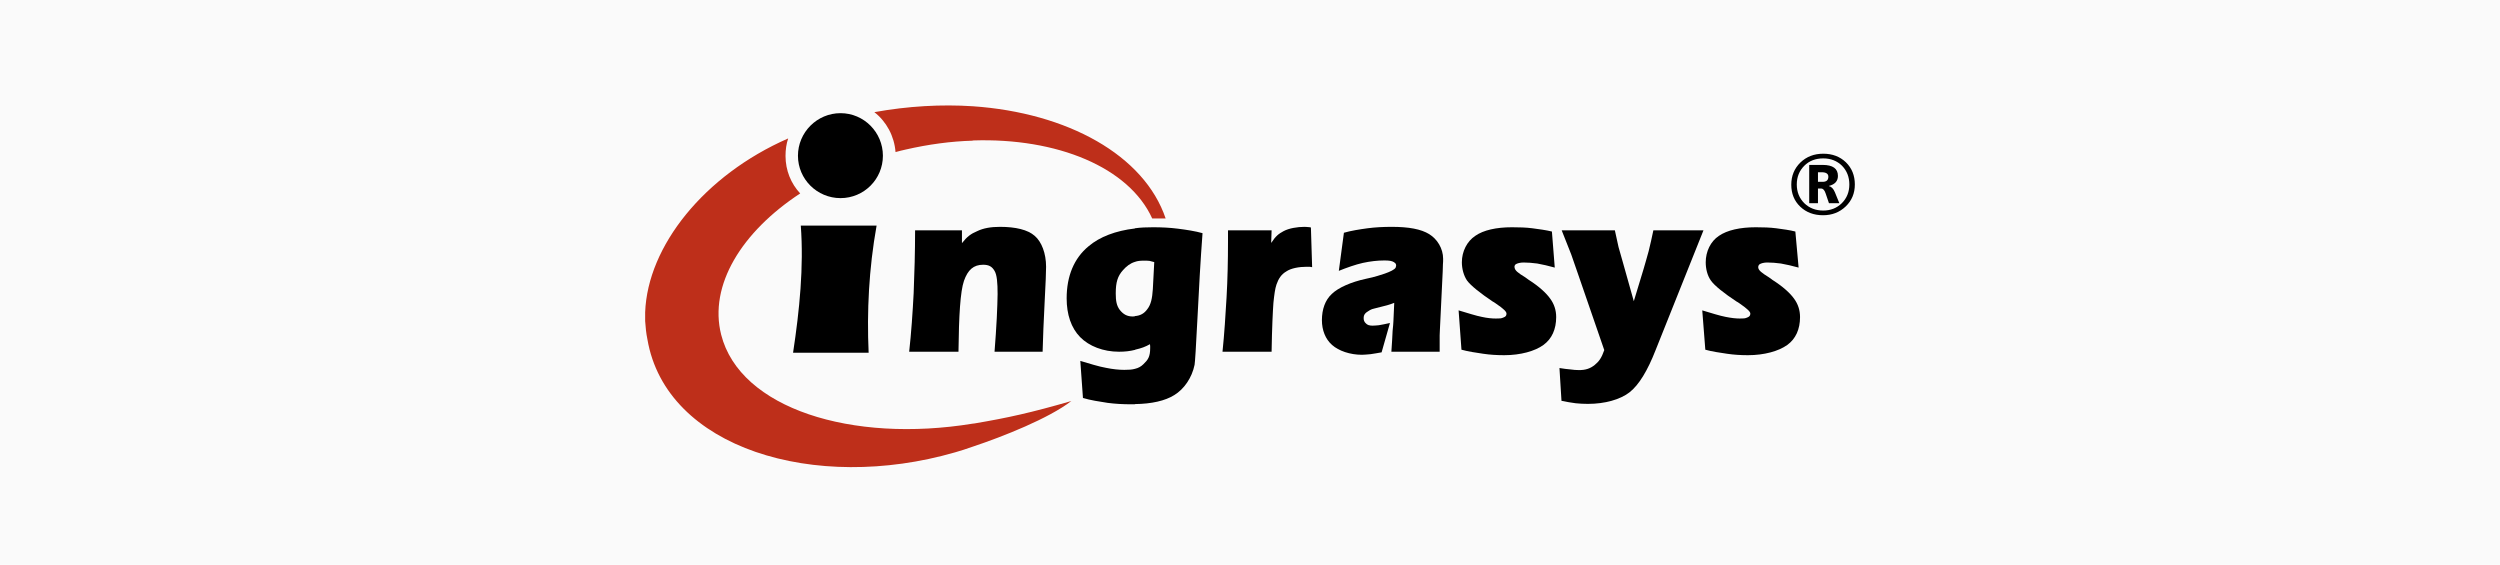 <svg xmlns="http://www.w3.org/2000/svg" width="310" height="70" viewBox="0 0 310 70" fill="none"><rect width="310" height="70" fill="#FAFAFA"></rect><g clip-path="url(#clip0_595_9066)"><path d="M108.697 27.977C107.737 33.358 107.484 38.587 107.711 43.74H98.34C99.148 38.41 99.678 33.08 99.299 27.977H108.697Z" fill="black"></path><path d="M104.225 14.033C107.13 14.033 109.48 16.408 109.48 19.313C109.48 22.218 107.13 24.567 104.225 24.567C101.32 24.567 98.946 22.218 98.946 19.313C98.946 16.408 101.32 14.033 104.225 14.033Z" fill="black"></path><path d="M120.62 13.175C132.366 13.983 141.89 19.237 144.542 27.093H142.875C139.995 20.753 131.103 17.065 120.62 17.418V13.175ZM120.62 55.386V52.531C120.721 52.531 120.771 52.506 120.847 52.506C125.015 51.799 127.87 51.167 132.846 49.727C130.067 51.874 124.409 54.123 120.62 55.386ZM108.419 13.907C112.612 13.149 116.755 12.922 120.62 13.175V17.444C117.917 17.519 115.113 17.898 112.258 18.555C111.854 18.631 111.45 18.757 111.046 18.858C110.894 16.863 109.909 15.069 108.419 13.907ZM120.62 52.531C105.64 54.981 91.746 50.662 89.422 41.492C87.881 35.379 91.948 28.761 99.224 23.986C98.087 22.774 97.405 21.132 97.405 19.338C97.405 18.555 97.506 17.848 97.733 17.166C87.3 21.738 80.303 30.529 80 38.713V39.825C80.05 40.583 80.126 41.341 80.278 42.073C82.577 55.588 101.042 61.12 118.422 56.093C119.028 55.916 119.786 55.689 120.62 55.386V52.531Z" fill="#BE2F1A"></path><path d="M112.738 43.614C112.991 41.341 113.168 38.789 113.294 36.339C113.395 33.914 113.471 31.16 113.471 28.559H119.281V30.15C119.912 29.342 120.392 28.988 121.175 28.66C121.959 28.281 122.893 28.129 124.005 28.129C125.924 28.129 127.44 28.483 128.299 29.241C129.158 29.973 129.714 31.413 129.714 33.08C129.714 33.661 129.663 35.127 129.537 37.425C129.411 39.699 129.335 41.922 129.284 43.614H123.323C123.449 42.124 123.525 40.734 123.6 39.446C123.651 38.208 123.702 37.198 123.702 36.465C123.702 35.076 123.626 34.091 123.323 33.586C123.019 33.08 122.666 32.828 121.908 32.828C120.721 32.828 120.013 33.459 119.533 34.823C119.079 36.137 118.902 39.118 118.851 43.614H112.738Z" fill="black"></path><path d="M162.705 33.131C162.604 33.105 162.503 33.106 162.402 33.08C162.275 33.08 162.225 33.08 162.023 33.08C161.088 33.08 160.078 33.257 159.497 33.661C158.89 34.015 158.537 34.545 158.284 35.278C158.107 35.783 158.006 36.566 157.905 37.551C157.829 38.587 157.728 40.608 157.678 43.614H151.59C151.817 41.442 151.969 39.042 152.095 36.844C152.221 34.621 152.272 32.221 152.272 30.024V28.559H157.678L157.627 30.125C158.183 29.266 158.587 28.963 159.168 28.66C159.825 28.306 160.861 28.129 161.77 28.129C161.947 28.129 162.098 28.154 162.452 28.18C162.477 28.205 162.528 28.205 162.553 28.205L162.705 33.131Z" fill="black"></path><path d="M171.319 43.69C170.889 43.766 170.334 43.867 169.955 43.917C169.576 43.943 169.247 43.993 168.894 43.993C167.403 43.993 166.014 43.513 165.18 42.781C164.347 42.048 163.917 40.937 163.917 39.699C163.917 38.36 164.321 37.198 165.155 36.44C165.938 35.682 167.504 34.975 169.374 34.571C169.55 34.52 169.55 34.52 170.157 34.394C170.738 34.242 172.809 33.687 173.062 33.181C173.188 32.878 173.112 32.651 172.834 32.499C172.582 32.348 172.253 32.297 171.647 32.297C170.814 32.297 169.929 32.398 168.995 32.6C168.085 32.802 166.949 33.207 166.014 33.586L166.645 28.862C167.504 28.609 168.641 28.432 169.576 28.306C170.536 28.18 171.521 28.129 172.582 28.129C174.678 28.129 176.219 28.407 177.23 29.039C178.215 29.645 178.948 30.807 178.948 32.095C178.948 32.297 178.948 32.55 178.922 32.802C178.922 33.055 178.897 33.333 178.897 33.636L178.543 40.987C178.543 41.113 178.518 41.315 178.518 41.593C178.518 41.896 178.518 42.705 178.518 43.614H172.531C172.607 42.629 172.658 41.593 172.683 41.037C172.733 40.482 172.784 40.078 172.784 39.825L172.885 37.551C172.733 37.627 172.506 37.678 172.405 37.728C172.178 37.804 171.849 37.905 171.597 37.956L170.409 38.259C170.005 38.334 169.727 38.537 169.5 38.688C169.247 38.865 169.096 39.092 169.096 39.37C169.071 39.673 169.172 39.926 169.348 40.078C169.55 40.305 169.803 40.381 170.207 40.381C170.409 40.381 170.662 40.355 170.965 40.33C171.243 40.28 171.95 40.153 172.354 40.052L171.319 43.69Z" fill="black"></path><path d="M180.867 38.486C181.979 38.815 183.065 39.168 183.747 39.294C184.429 39.446 185.01 39.497 185.49 39.497C185.995 39.497 186.147 39.497 186.425 39.37C186.702 39.269 186.804 39.143 186.804 38.89C186.804 38.663 186.526 38.335 185.439 37.602C185.288 37.501 185.187 37.425 185.111 37.4C183.595 36.389 182.358 35.404 181.903 34.773C181.499 34.166 181.271 33.333 181.271 32.525C181.271 31.186 181.903 29.923 182.939 29.241C183.949 28.533 185.54 28.18 187.486 28.18C188.395 28.18 189.254 28.205 190.012 28.306C190.795 28.407 191.729 28.533 192.437 28.71L192.79 33.181C192.083 32.979 191.199 32.777 190.618 32.676C190.012 32.6 189.456 32.55 188.925 32.55C188.521 32.55 188.117 32.651 187.94 32.777C187.814 32.878 187.763 33.055 187.814 33.207C187.864 33.535 188.218 33.838 189.102 34.369C189.304 34.495 189.431 34.621 189.557 34.697C190.871 35.531 191.755 36.364 192.235 37.046C192.715 37.703 192.967 38.461 192.967 39.32C192.967 40.81 192.437 42.023 191.376 42.781C190.34 43.538 188.547 44.044 186.526 44.044C185.642 44.044 184.757 43.993 183.924 43.867C183.065 43.74 182.029 43.589 181.221 43.362L180.867 38.486Z" fill="black"></path><path d="M211.08 38.486C212.166 38.815 213.303 39.168 213.985 39.294C214.658 39.429 215.239 39.497 215.728 39.497C216.208 39.497 216.384 39.497 216.662 39.37C216.915 39.269 217.041 39.143 217.041 38.89C217.041 38.663 216.738 38.335 215.677 37.602C215.526 37.501 215.424 37.425 215.349 37.4C213.808 36.389 212.57 35.404 212.141 34.773C211.711 34.166 211.509 33.333 211.509 32.525C211.509 31.186 212.115 29.923 213.151 29.241C214.187 28.533 215.778 28.18 217.723 28.18C218.633 28.18 219.466 28.205 220.249 28.306C221.007 28.407 221.967 28.533 222.624 28.71L223.028 33.181C222.295 32.979 221.437 32.777 220.83 32.676C220.249 32.6 219.694 32.55 219.138 32.55C218.734 32.55 218.355 32.651 218.178 32.777C218.052 32.878 218.001 33.055 218.026 33.207C218.077 33.535 218.456 33.838 219.315 34.369C219.517 34.495 219.668 34.621 219.769 34.697C221.083 35.531 221.992 36.364 222.472 37.046C222.952 37.703 223.205 38.461 223.205 39.32C223.205 40.81 222.674 42.023 221.613 42.781C220.552 43.538 218.784 44.044 216.738 44.044C215.879 44.044 214.995 43.993 214.161 43.867C213.303 43.74 212.242 43.589 211.459 43.362L211.08 38.486Z" fill="black"></path><path d="M198.929 43.412L195.67 33.965C195.418 33.207 195.14 32.423 194.837 31.565C194.508 30.706 194.054 29.569 193.649 28.559H200.243C200.394 29.165 200.546 30.024 200.697 30.63C200.874 31.262 201.051 31.868 201.228 32.499L202.592 37.349L203.804 33.358C204.006 32.651 204.234 31.893 204.436 31.135C204.638 30.377 204.84 29.367 205.017 28.559H211.231L205.295 43.412C204.31 45.938 203.223 47.757 202.036 48.666C200.874 49.55 199.005 50.081 196.908 50.081C196.378 50.081 195.898 50.056 195.392 50.005C194.887 49.929 194.155 49.828 193.624 49.702L193.372 45.635C193.801 45.711 194.407 45.787 194.761 45.812C195.115 45.862 195.418 45.888 195.721 45.888C196.605 45.913 197.211 45.686 197.742 45.256C198.272 44.827 198.601 44.372 198.929 43.412Z" fill="black"></path><path d="M140.728 45.736C141.157 45.635 141.485 45.458 141.789 45.155C142.344 44.625 142.622 44.246 142.622 43.16C142.622 43.109 142.622 43.033 142.622 42.932C142.622 42.806 142.597 42.755 142.597 42.679C142.016 43.008 141.511 43.185 140.854 43.336C140.803 43.336 140.778 43.362 140.728 43.387V39.194C141.41 39.143 141.89 38.865 142.269 38.335C142.723 37.754 142.875 36.996 142.951 35.859L143.127 32.499C142.875 32.449 142.774 32.398 142.546 32.348C142.319 32.322 142.092 32.322 141.839 32.322C141.435 32.322 141.056 32.348 140.728 32.474V28.306C141.435 28.205 142.193 28.18 142.976 28.18C144.037 28.18 145.073 28.23 146.058 28.357C147.068 28.483 148.23 28.66 149.114 28.912C148.862 32.272 148.66 35.935 148.483 39.497C148.306 43.058 148.18 44.953 148.129 45.231C147.801 46.848 146.816 48.262 145.603 48.995C144.466 49.702 142.799 50.081 140.728 50.106V45.736ZM133.958 44.751C135.069 45.079 136.256 45.458 137.141 45.61C137.999 45.787 138.757 45.862 139.414 45.862C139.945 45.862 140.374 45.837 140.728 45.736V50.132C140.576 50.132 140.399 50.132 140.248 50.132C139.262 50.132 138.303 50.081 137.343 49.955C136.357 49.803 135.195 49.626 134.286 49.348L133.958 44.751ZM140.728 43.387C140.121 43.538 139.515 43.614 138.757 43.614C136.812 43.614 135.044 42.932 133.932 41.795C132.821 40.659 132.265 38.991 132.265 36.996C132.265 34.242 133.175 32.019 134.993 30.529C136.357 29.367 138.353 28.609 140.728 28.331V32.474C140.147 32.651 139.692 33.005 139.262 33.484C138.58 34.242 138.353 35 138.353 36.389C138.353 37.299 138.454 37.905 138.858 38.436C139.288 38.966 139.742 39.244 140.475 39.244C140.576 39.244 140.652 39.219 140.728 39.219V43.387Z" fill="black"></path><path d="M226.059 26.689C224.914 26.689 223.971 26.335 223.23 25.628C222.489 24.921 222.119 24.012 222.119 22.9C222.119 21.805 222.498 20.887 223.255 20.146C224.013 19.422 224.956 19.06 226.085 19.06C227.213 19.06 228.148 19.414 228.889 20.121C229.63 20.845 230 21.763 230 22.875C230 23.969 229.621 24.879 228.863 25.603C228.106 26.327 227.171 26.689 226.059 26.689ZM226.085 19.641C225.125 19.641 224.342 19.944 223.735 20.551C223.112 21.174 222.801 21.948 222.801 22.875C222.801 23.801 223.112 24.576 223.735 25.199C224.358 25.805 225.142 26.108 226.085 26.108C226.994 26.108 227.76 25.805 228.383 25.199C229.007 24.576 229.318 23.801 229.318 22.875C229.318 21.948 229.015 21.174 228.409 20.551C227.786 19.944 227.011 19.641 226.085 19.641ZM228.08 25.199H226.792L226.388 24.012C226.253 23.59 226.068 23.38 225.832 23.38H225.428V25.199H224.342V20.45H226.009C227.272 20.45 227.903 20.904 227.903 21.814C227.903 22.454 227.533 22.866 226.792 23.052V23.077C227.095 23.144 227.339 23.397 227.525 23.835L228.08 25.199ZM225.428 21.359V22.546H226.009C226.48 22.546 226.716 22.336 226.716 21.915C226.716 21.544 226.438 21.359 225.883 21.359H225.428Z" fill="black"></path></g><defs><clipPath id="clip0_595_9066"><rect width="150" height="45" fill="white" transform="translate(80 13)"></rect></clipPath></defs></svg>
